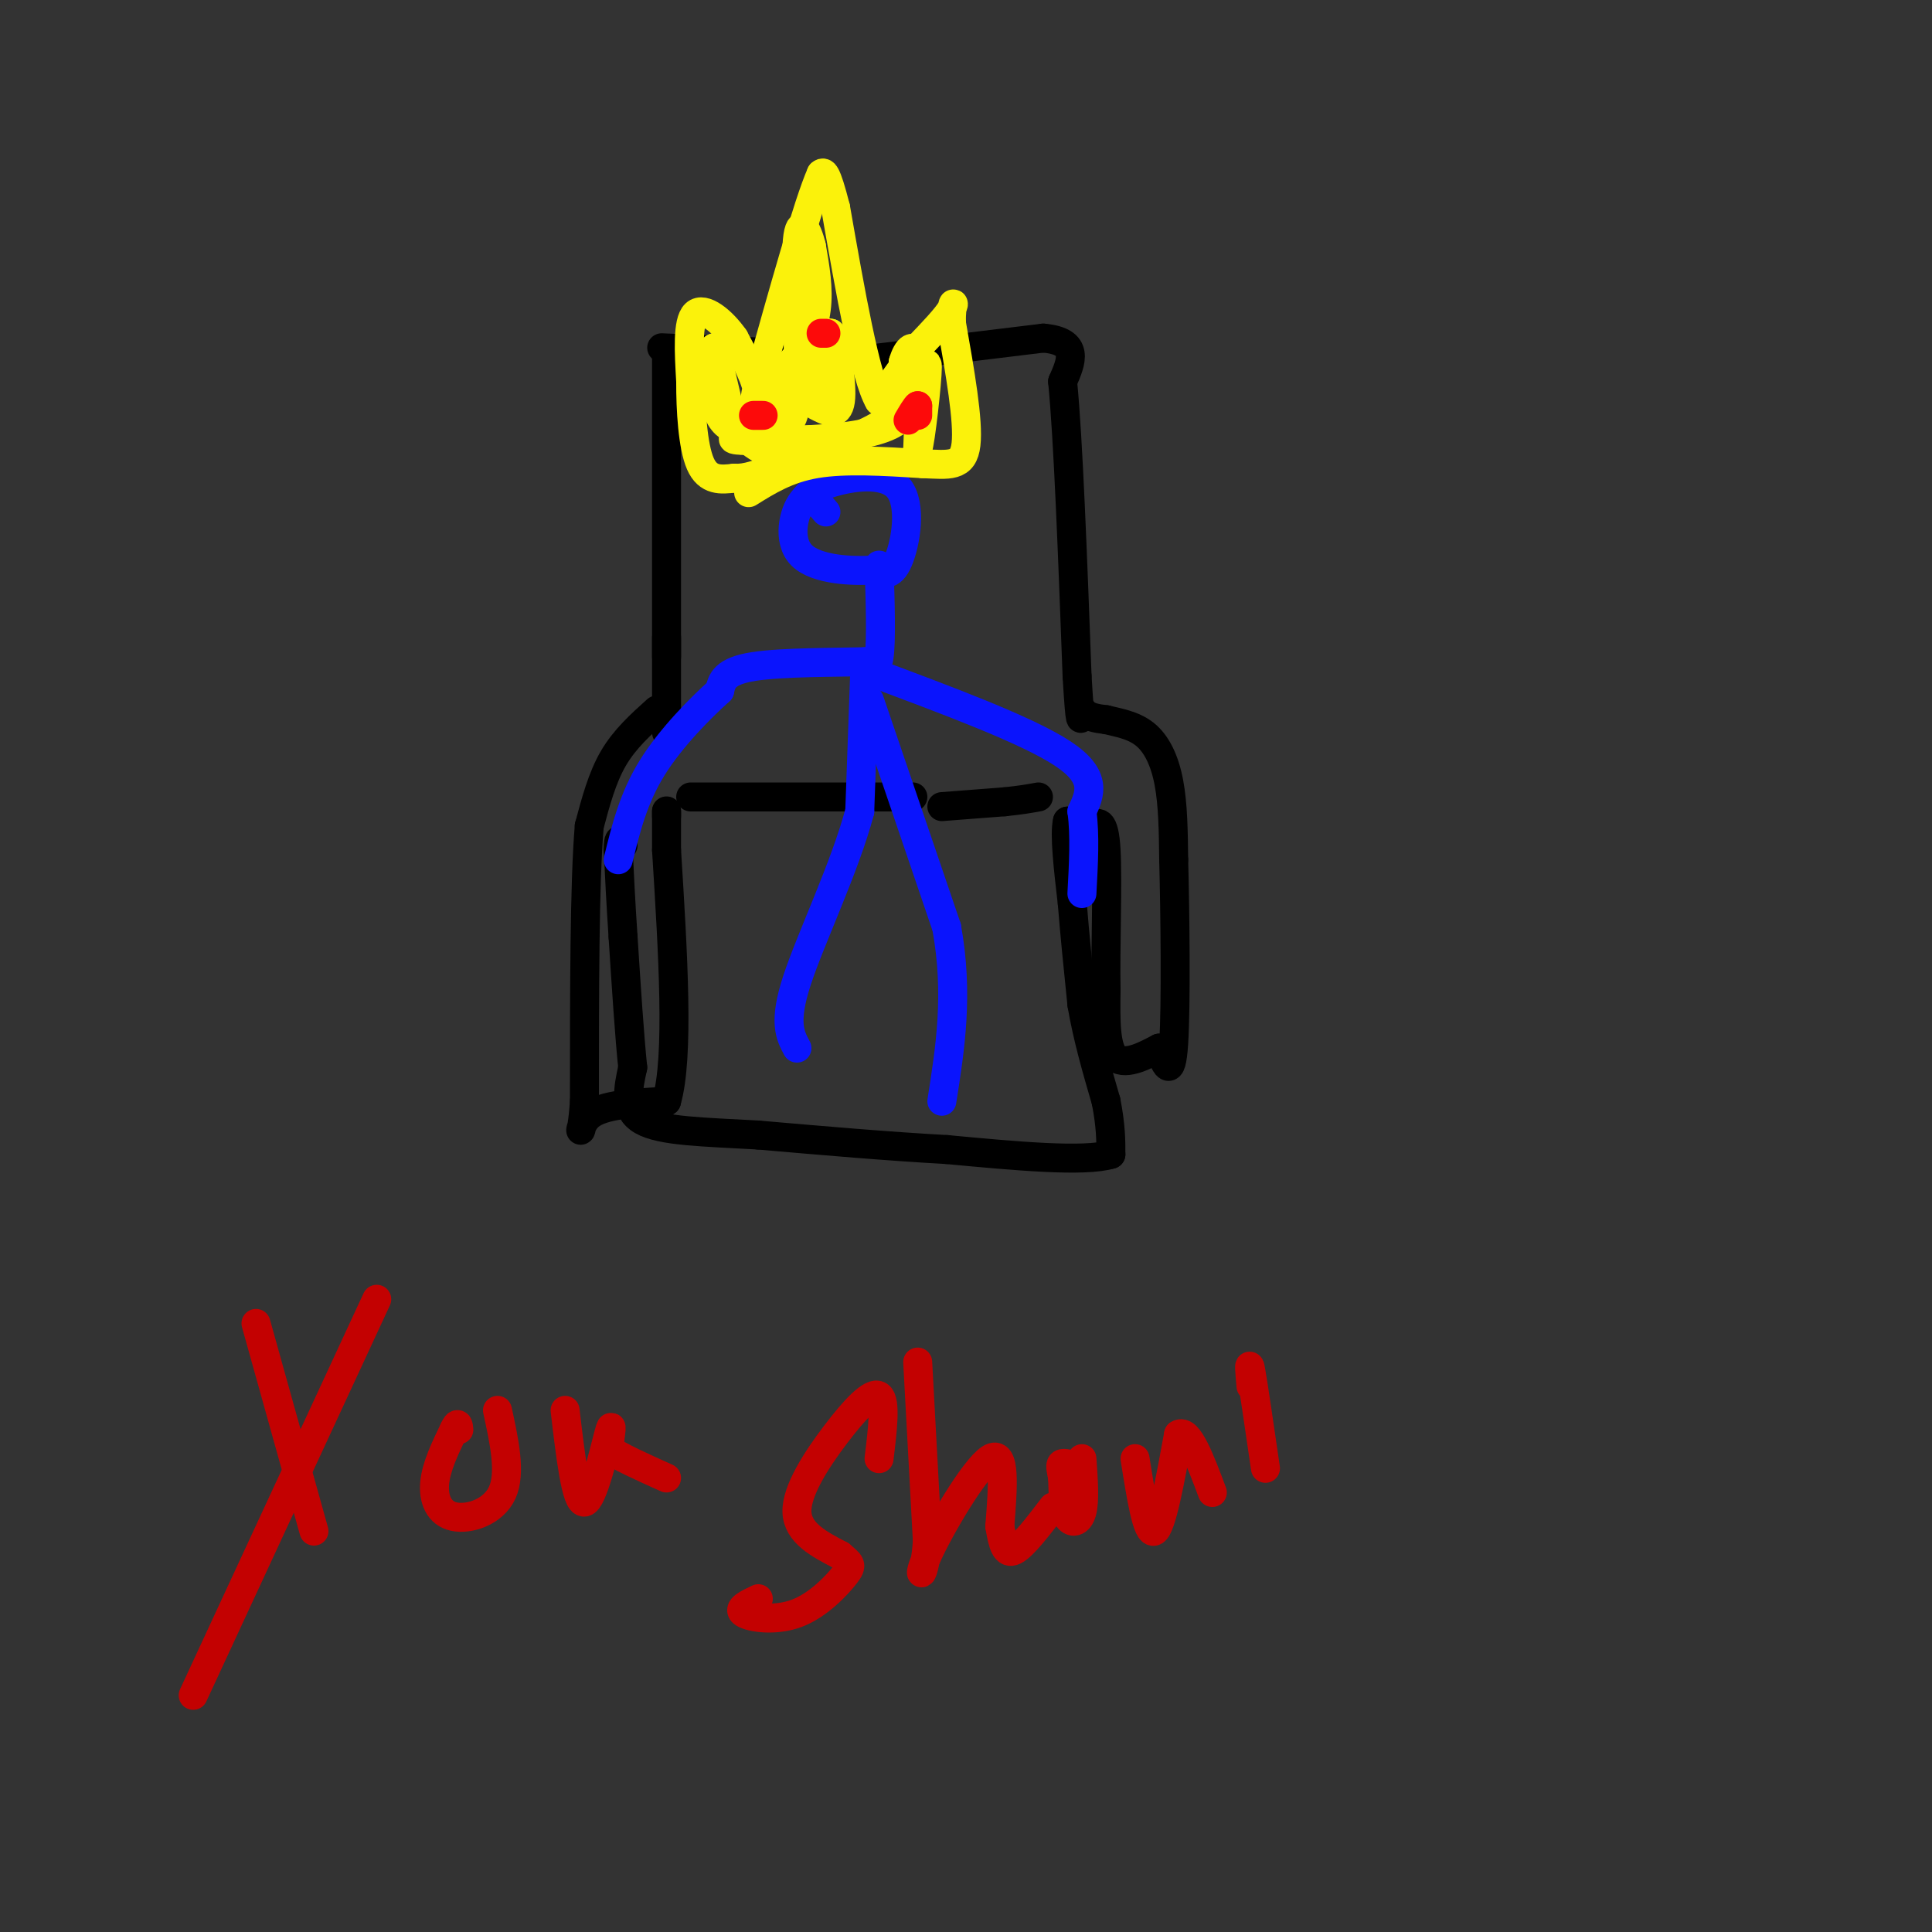 <svg viewBox='0 0 400 400' version='1.1' xmlns='http://www.w3.org/2000/svg' xmlns:xlink='http://www.w3.org/1999/xlink'><rect x="0" y="0" width="400" height="400" fill="#333333" stroke="none"/><g fill='none' stroke='#000000' stroke-width='6' stroke-linecap='round' stroke-linejoin='round'><path d='M138,73c0.000,0.000 0.000,63.000 0,63'/><path d='M138,136c0.000,13.978 0.000,17.422 0,15c0.000,-2.422 0.000,-10.711 0,-19'/><path d='M137,72c0.000,0.000 23.000,1.000 23,1'/><path d='M160,73c2.956,0.867 -1.156,2.533 0,3c1.156,0.467 7.578,-0.267 14,-1'/><path d='M174,75c9.333,-1.000 25.667,-3.000 42,-5'/><path d='M216,70c7.667,0.667 5.833,4.833 4,9'/><path d='M220,79c1.167,11.667 2.083,36.333 3,61'/><path d='M223,140c0.667,11.333 0.833,9.167 1,7'/><path d='M224,147c1.000,1.500 3.000,1.750 5,2'/><path d='M229,149c2.298,0.583 5.542,1.042 8,3c2.458,1.958 4.131,5.417 5,10c0.869,4.583 0.935,10.292 1,16'/><path d='M243,178c0.289,10.889 0.511,30.111 0,38c-0.511,7.889 -1.756,4.444 -3,1'/><path d='M240,217c-2.378,1.222 -6.822,3.778 -9,2c-2.178,-1.778 -2.089,-7.889 -2,-14'/><path d='M229,205c-0.178,-8.400 0.378,-22.400 0,-29c-0.378,-6.600 -1.689,-5.800 -3,-5'/><path d='M226,171c-1.333,-1.000 -3.167,-1.000 -5,-1'/><path d='M221,170c-0.667,2.667 0.167,9.833 1,17'/><path d='M222,187c0.500,6.333 1.250,13.667 2,21'/><path d='M224,208c1.167,6.833 3.083,13.417 5,20'/><path d='M229,228c1.000,5.167 1.000,8.083 1,11'/><path d='M230,239c-5.500,1.667 -19.750,0.333 -34,-1'/><path d='M196,238c-12.167,-0.667 -25.583,-1.833 -39,-3'/><path d='M157,235c-11.311,-0.644 -20.089,-0.756 -24,-3c-3.911,-2.244 -2.956,-6.622 -2,-11'/><path d='M131,221c-0.667,-6.333 -1.333,-16.667 -2,-27'/><path d='M129,194c-0.500,-7.500 -0.750,-12.750 -1,-18'/><path d='M128,176c0.000,-3.167 0.500,-2.083 1,-1'/><path d='M136,147c-3.333,3.000 -6.667,6.000 -9,10c-2.333,4.000 -3.667,9.000 -5,14'/><path d='M122,171c-1.000,11.833 -1.000,34.417 -1,57'/><path d='M121,228c-0.644,9.667 -1.756,5.333 1,3c2.756,-2.333 9.378,-2.667 16,-3'/><path d='M138,228c2.667,-9.167 1.333,-30.583 0,-52'/><path d='M138,176c0.000,-9.833 0.000,-8.417 0,-7'/><path d='M138,169c0.000,-1.333 0.000,-1.167 0,-1'/><path d='M143,165c0.000,0.000 46.000,0.000 46,0'/></g>
<g fill='none' stroke='#0A14FD' stroke-width='6' stroke-linecap='round' stroke-linejoin='round'><path d='M166,104c0.982,-1.369 1.964,-2.738 6,-4c4.036,-1.262 11.125,-2.417 14,1c2.875,3.417 1.536,11.405 0,15c-1.536,3.595 -3.268,2.798 -5,2'/><path d='M181,118c-4.107,0.310 -11.875,0.083 -15,-3c-3.125,-3.083 -1.607,-9.024 0,-11c1.607,-1.976 3.304,0.012 5,2'/><path d='M182,117c0.250,7.833 0.500,15.667 0,19c-0.500,3.333 -1.750,2.167 -3,1'/><path d='M179,137c-5.267,0.156 -16.933,0.044 -23,1c-6.067,0.956 -6.533,2.978 -7,5'/><path d='M149,143c-3.889,3.489 -10.111,9.711 -14,16c-3.889,6.289 -5.444,12.644 -7,19'/><path d='M180,139c16.333,6.083 32.667,12.167 40,17c7.333,4.833 5.667,8.417 4,12'/><path d='M224,168c0.667,4.833 0.333,10.917 0,17'/><path d='M179,140c0.000,0.000 -1.000,28.000 -1,28'/><path d='M178,168c-3.044,11.511 -10.156,26.289 -13,35c-2.844,8.711 -1.422,11.356 0,14'/><path d='M180,145c0.000,0.000 16.000,47.000 16,47'/><path d='M196,192c2.500,13.833 0.750,24.917 -1,36'/></g>
<g fill='none' stroke='#000000' stroke-width='6' stroke-linecap='round' stroke-linejoin='round'><path d='M195,167c0.000,0.000 13.000,-1.000 13,-1'/><path d='M208,166c3.333,-0.333 5.167,-0.667 7,-1'/></g>
<g fill='none' stroke='#FBF20B' stroke-width='6' stroke-linecap='round' stroke-linejoin='round'><path d='M155,102c4.000,-2.500 8.000,-5.000 14,-6c6.000,-1.000 14.000,-0.500 22,0'/><path d='M191,96c5.556,0.222 8.444,0.778 9,-4c0.556,-4.778 -1.222,-14.889 -3,-25'/><path d='M197,67c-0.156,-4.911 0.956,-4.689 0,-3c-0.956,1.689 -3.978,4.844 -7,8'/><path d='M190,72c-2.500,3.167 -5.250,7.083 -8,11'/><path d='M182,83c-2.833,-4.833 -5.917,-22.417 -9,-40'/><path d='M173,43c-2.000,-7.833 -2.500,-7.417 -3,-7'/><path d='M170,36c-2.667,6.000 -7.833,24.500 -13,43'/><path d='M157,79c-1.800,7.889 0.200,6.111 0,3c-0.200,-3.111 -2.600,-7.556 -5,-12'/><path d='M152,70c-2.511,-3.600 -6.289,-6.600 -8,-5c-1.711,1.600 -1.356,7.800 -1,14'/><path d='M143,79c-0.022,5.822 0.422,13.378 2,17c1.578,3.622 4.289,3.311 7,3'/><path d='M152,99c2.500,0.167 5.250,-0.917 8,-2'/><path d='M152,89c0.000,0.000 -4.000,-17.000 -4,-17'/><path d='M148,72c-0.800,-0.467 -0.800,6.867 0,11c0.800,4.133 2.400,5.067 4,6'/><path d='M152,89c0.771,1.562 0.698,2.468 2,2c1.302,-0.468 3.978,-2.311 6,-5c2.022,-2.689 3.391,-6.224 5,-10c1.609,-3.776 3.460,-7.793 4,-12c0.540,-4.207 -0.230,-8.603 -1,-13'/><path d='M168,51c-0.905,-3.786 -2.667,-6.750 -3,0c-0.333,6.750 0.762,23.214 0,31c-0.762,7.786 -3.381,6.893 -6,6'/><path d='M159,88c-3.200,1.600 -8.200,2.600 -7,3c1.200,0.400 8.600,0.200 16,0'/><path d='M168,91c6.444,-0.356 14.556,-1.244 18,-4c3.444,-2.756 2.222,-7.378 1,-12'/><path d='M187,75c0.822,-2.933 2.378,-4.267 3,-1c0.622,3.267 0.311,11.133 0,19'/><path d='M190,93c0.571,-1.333 2.000,-14.167 2,-17c-0.000,-2.833 -1.429,4.333 -6,9c-4.571,4.667 -12.286,6.833 -20,9'/><path d='M166,94c-5.155,1.105 -8.041,-0.632 -10,-2c-1.959,-1.368 -2.989,-2.368 0,-7c2.989,-4.632 9.997,-12.895 13,-15c3.003,-2.105 2.002,1.947 1,6'/><path d='M170,76c0.250,2.345 0.375,5.208 0,4c-0.375,-1.208 -1.250,-6.488 -1,-9c0.250,-2.512 1.625,-2.256 3,-2'/><path d='M172,69c1.133,2.756 2.467,10.644 2,14c-0.467,3.356 -2.733,2.178 -5,1'/></g>
<g fill='none' stroke='#FD0A0A' stroke-width='6' stroke-linecap='round' stroke-linejoin='round'><path d='M171,69c0.000,0.000 -1.000,0.000 -1,0'/><path d='M190,86c0.000,0.000 0.000,-2.000 0,-2'/><path d='M190,84c-0.333,0.167 -1.167,1.583 -2,3'/><path d='M156,86c0.000,0.000 2.000,0.000 2,0'/></g>
<g fill='none' stroke='#C30101' stroke-width='6' stroke-linecap='round' stroke-linejoin='round'><path d='M53,274c0.000,0.000 12.000,43.000 12,43'/><path d='M78,269c0.000,0.000 -38.000,82.000 -38,82'/><path d='M103,292c1.411,6.476 2.821,12.952 1,17c-1.821,4.048 -6.875,5.667 -10,5c-3.125,-0.667 -4.321,-3.619 -4,-7c0.321,-3.381 2.161,-7.190 4,-11'/><path d='M94,296c0.833,-1.833 0.917,-0.917 1,0'/><path d='M117,292c1.133,9.644 2.267,19.289 4,19c1.733,-0.289 4.067,-10.511 5,-14c0.933,-3.489 0.467,-0.244 0,3'/><path d='M126,300c2.000,1.500 7.000,3.750 12,6'/><path d='M182,302c0.726,-5.976 1.452,-11.952 0,-13c-1.452,-1.048 -5.083,2.833 -9,8c-3.917,5.167 -8.119,11.619 -8,16c0.119,4.381 4.560,6.690 9,9'/><path d='M174,322c2.040,1.823 2.640,1.880 1,4c-1.640,2.120 -5.518,6.301 -10,8c-4.482,1.699 -9.566,0.914 -11,0c-1.434,-0.914 0.783,-1.957 3,-3'/><path d='M190,282c0.000,0.000 2.000,37.000 2,37'/><path d='M192,319c-0.440,7.762 -2.542,8.667 0,3c2.542,-5.667 9.726,-17.905 13,-20c3.274,-2.095 2.637,5.952 2,14'/><path d='M207,316c0.622,3.689 1.178,5.911 3,5c1.822,-0.911 4.911,-4.956 8,-9'/><path d='M224,302c0.311,4.356 0.622,8.711 0,11c-0.622,2.289 -2.178,2.511 -3,1c-0.822,-1.511 -0.911,-4.756 -1,-8'/><path d='M220,306c-0.333,-1.956 -0.667,-2.844 0,-3c0.667,-0.156 2.333,0.422 4,1'/><path d='M235,302c1.250,7.917 2.500,15.833 4,15c1.500,-0.833 3.250,-10.417 5,-20'/><path d='M244,297c2.000,-1.333 4.500,5.333 7,12'/><path d='M259,287c-0.250,-2.917 -0.500,-5.833 0,-3c0.500,2.833 1.750,11.417 3,20'/></g>
</svg>